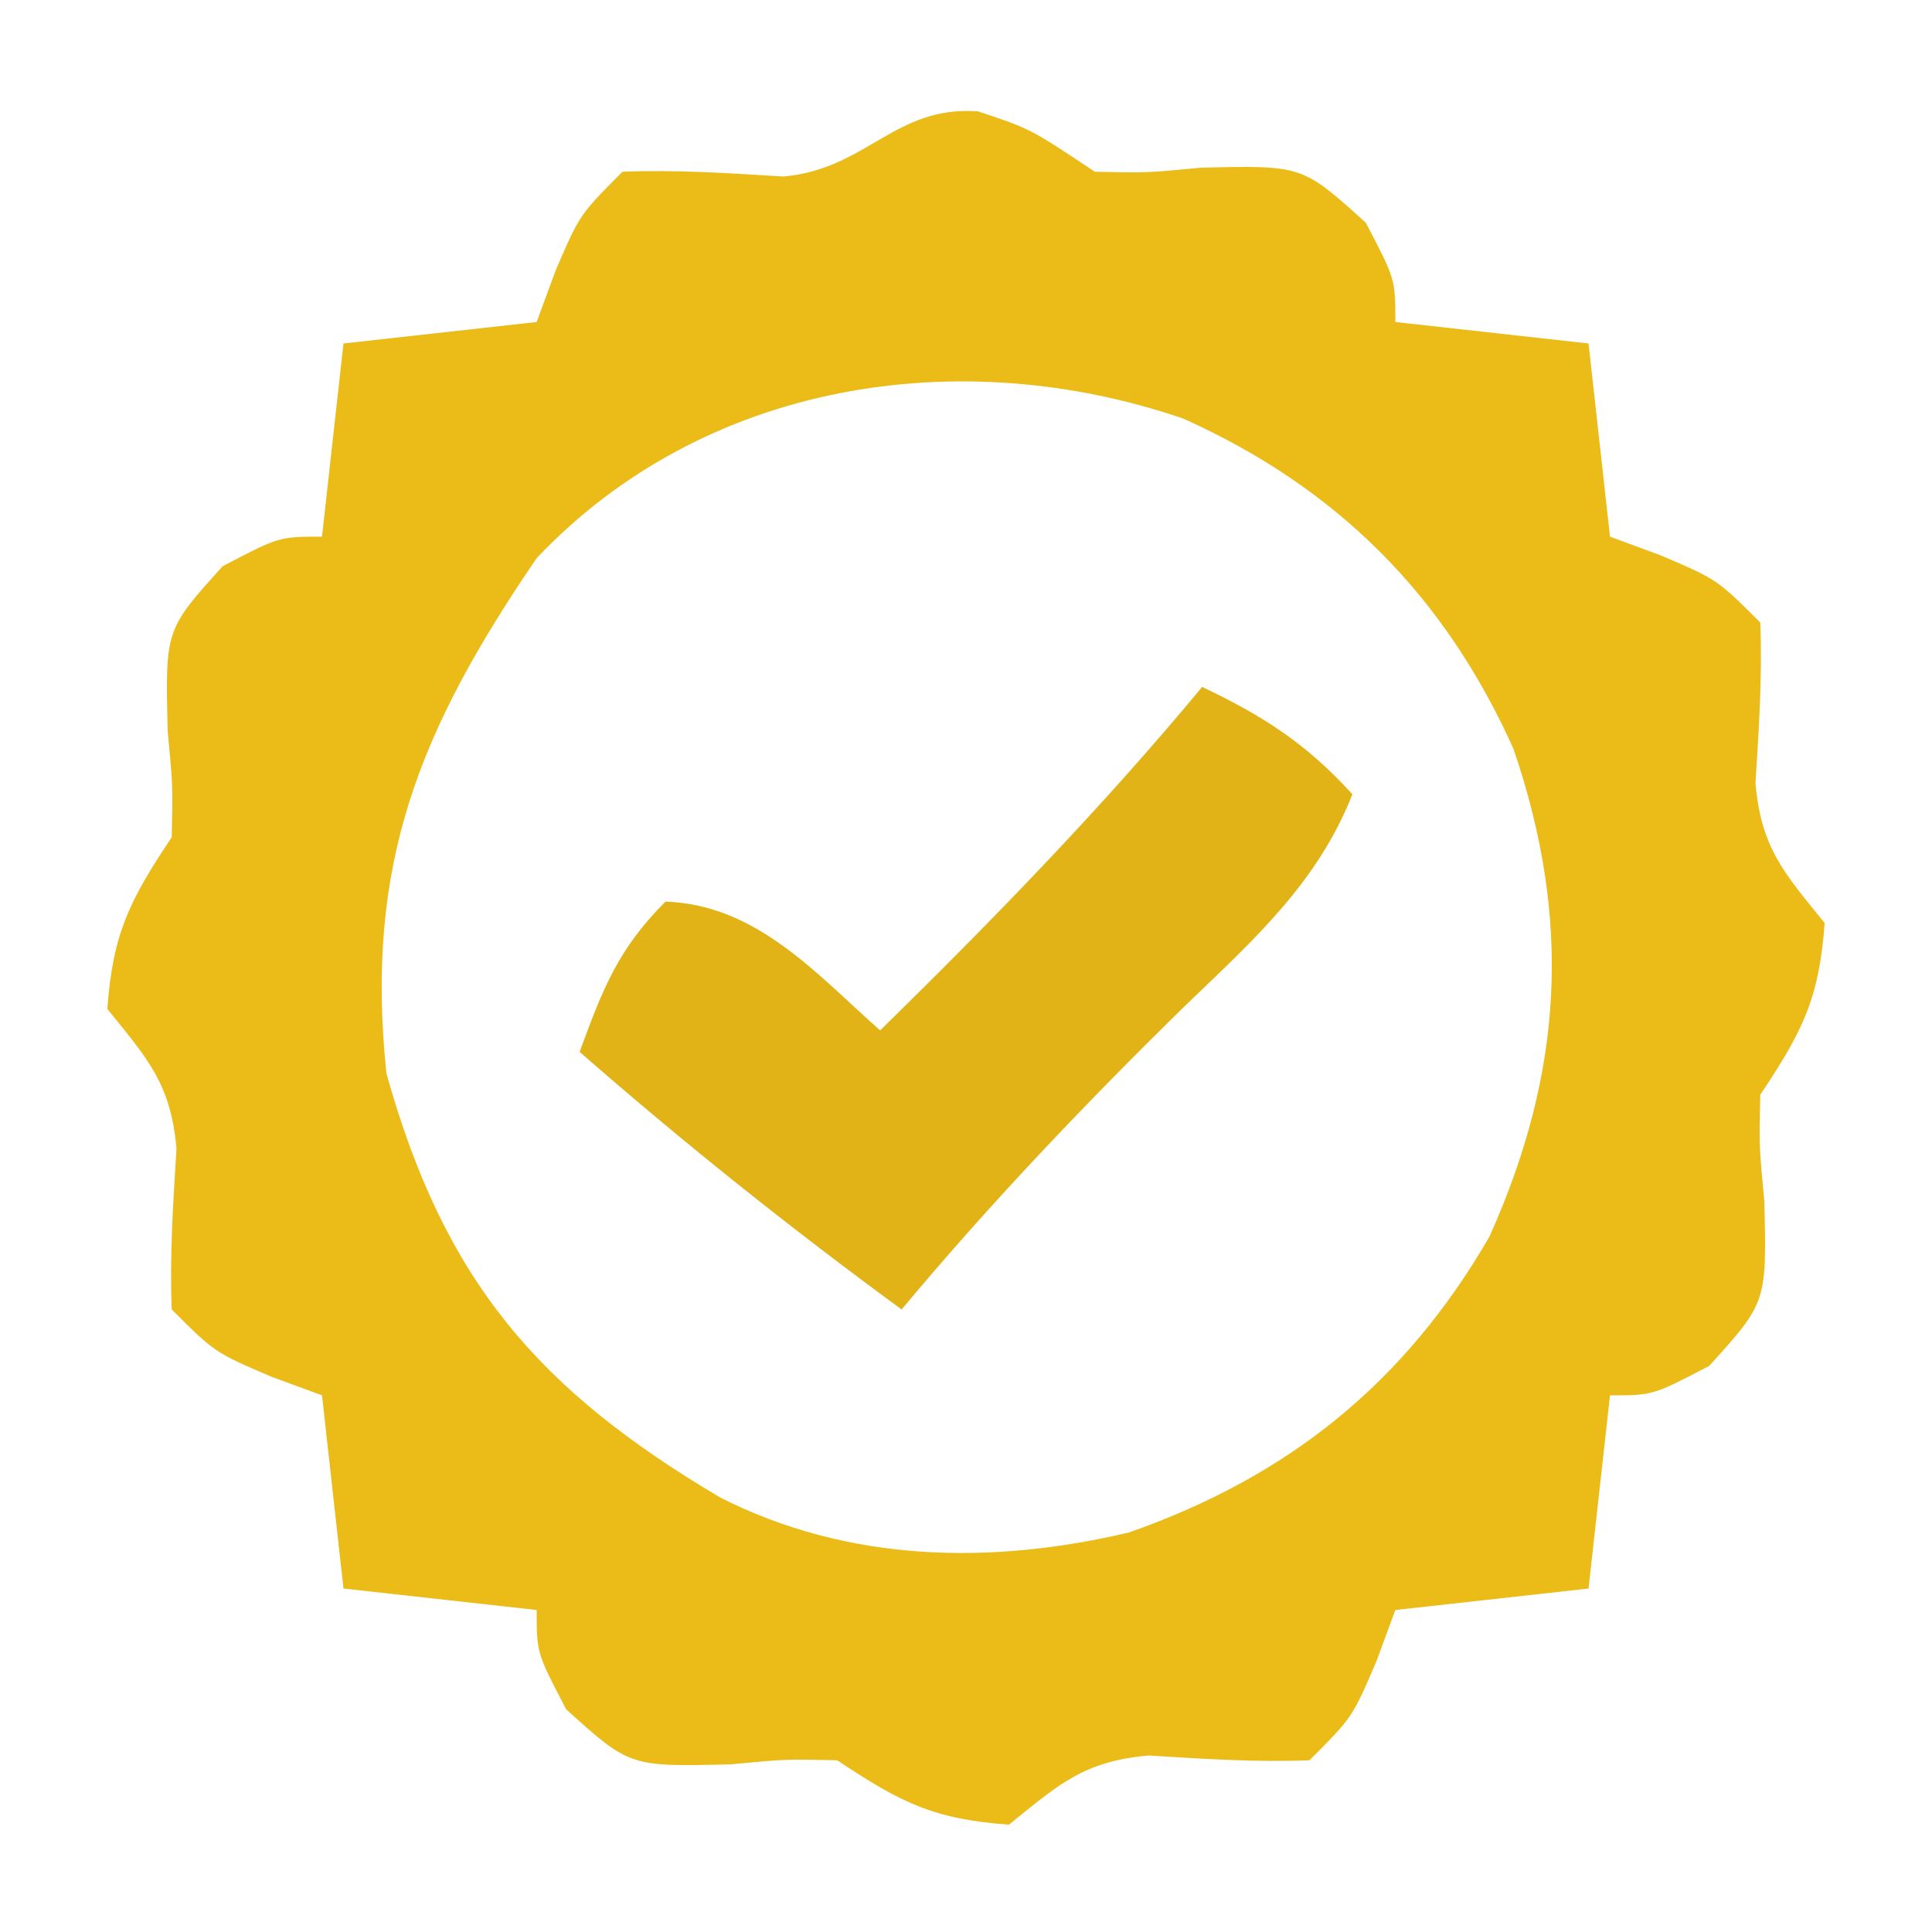 <svg xmlns="http://www.w3.org/2000/svg" width="90" height="90"><path d="M0 0 C2.438 0.812 2.438 0.812 5.438 2.812 C7.823 2.867 7.823 2.867 10.375 2.625 C15.101 2.508 15.101 2.508 18.062 5.188 C19.438 7.812 19.438 7.812 19.438 9.812 C22.407 10.143 25.378 10.473 28.438 10.812 C28.933 15.268 28.933 15.268 29.438 19.812 C30.613 20.246 30.613 20.246 31.812 20.688 C34.438 21.812 34.438 21.812 36.438 23.812 C36.538 26.333 36.369 28.788 36.215 31.305 C36.484 34.338 37.559 35.485 39.438 37.812 C39.181 41.319 38.419 42.84 36.438 45.812 C36.383 48.198 36.383 48.198 36.625 50.75 C36.742 55.476 36.742 55.476 34.062 58.438 C31.438 59.812 31.438 59.812 29.438 59.812 C29.108 62.782 28.777 65.752 28.438 68.812 C23.983 69.308 23.983 69.308 19.438 69.812 C19.004 70.988 19.004 70.988 18.562 72.188 C17.438 74.812 17.438 74.812 15.438 76.812 C12.917 76.913 10.462 76.744 7.945 76.59 C4.912 76.859 3.765 77.934 1.438 79.812 C-2.069 79.556 -3.59 78.794 -6.562 76.812 C-8.948 76.758 -8.948 76.758 -11.5 77 C-16.226 77.117 -16.226 77.117 -19.188 74.438 C-20.562 71.812 -20.562 71.812 -20.562 69.812 C-23.532 69.483 -26.503 69.153 -29.562 68.812 C-29.892 65.843 -30.223 62.873 -30.562 59.812 C-31.346 59.524 -32.13 59.235 -32.938 58.938 C-35.562 57.812 -35.562 57.812 -37.562 55.812 C-37.663 53.292 -37.494 50.837 -37.34 48.32 C-37.609 45.287 -38.684 44.14 -40.562 41.812 C-40.306 38.306 -39.544 36.785 -37.562 33.812 C-37.508 31.427 -37.508 31.427 -37.75 28.875 C-37.867 24.149 -37.867 24.149 -35.188 21.188 C-32.562 19.812 -32.562 19.812 -30.562 19.812 C-30.067 15.357 -30.067 15.357 -29.562 10.812 C-25.108 10.318 -25.108 10.318 -20.562 9.812 C-20.274 9.029 -19.985 8.245 -19.688 7.438 C-18.562 4.812 -18.562 4.812 -16.562 2.812 C-14.042 2.712 -11.587 2.881 -9.07 3.035 C-5.174 2.689 -3.883 -0.284 0 0 Z M-20.562 20.812 C-26.022 28.815 -28.581 35.063 -27.562 44.812 C-24.87 54.454 -20.524 59.536 -12 64.578 C-6.042 67.596 0.584 67.724 7.031 66.199 C14.445 63.602 19.871 59.249 23.82 52.422 C27.267 44.757 27.661 37.64 24.938 29.688 C21.719 22.53 16.72 17.531 9.562 14.312 C-0.854 10.745 -12.76 12.576 -20.562 20.812 Z " fill="#EBBB18" transform="translate(45.562,5.188)"></path><path d="M0 0 C2.861 1.359 4.859 2.645 7 5 C5.39 9.099 2.422 11.762 -0.688 14.75 C-5.357 19.318 -9.809 23.982 -14 29 C-19.192 25.197 -24.156 21.238 -29 17 C-27.926 14.085 -27.222 12.222 -25 10 C-20.753 10.152 -18.014 13.328 -15 16 C-9.747 10.852 -4.698 5.661 0 0 Z " fill="#E2B317" transform="translate(56,32)"></path></svg>